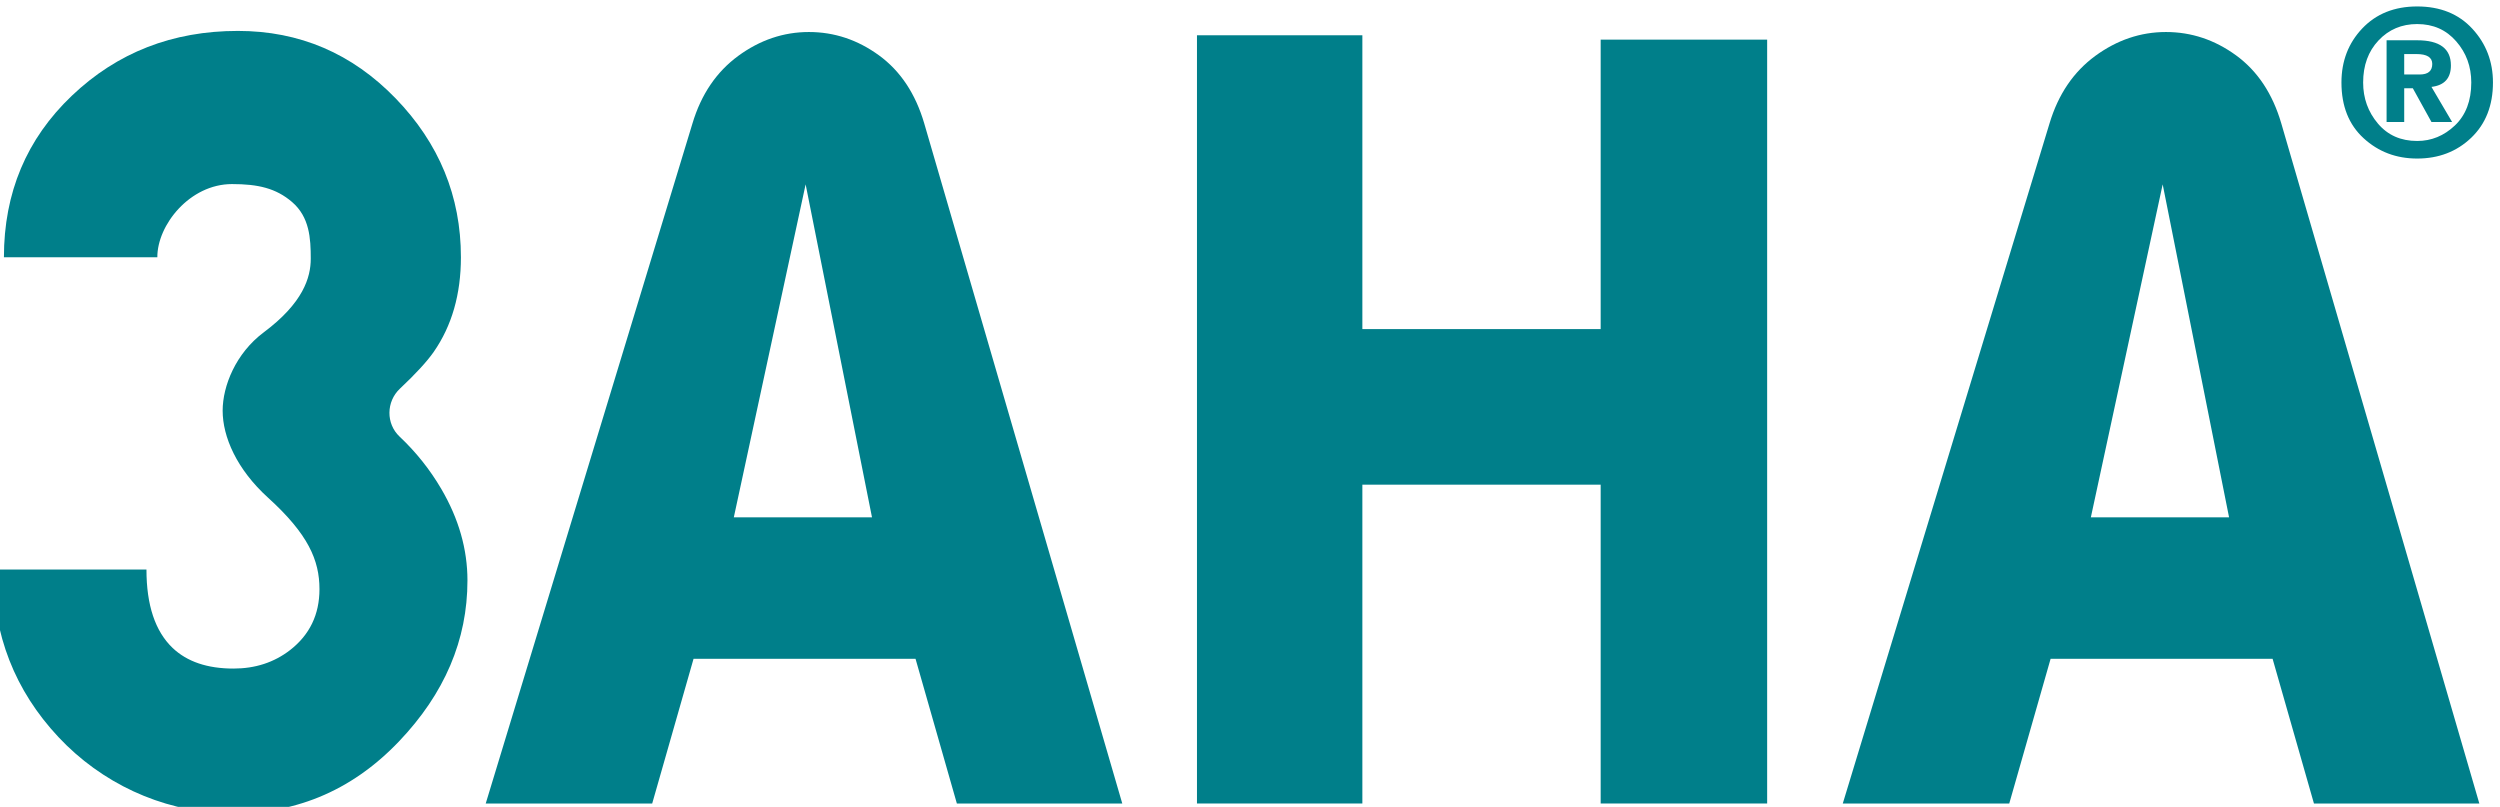 <?xml version="1.0" encoding="UTF-8"?>
<!DOCTYPE svg PUBLIC "-//W3C//DTD SVG 1.1//EN" "http://www.w3.org/Graphics/SVG/1.1/DTD/svg11.dtd">
<!-- Creator: CorelDRAW 2021 (64-Bit Not for commercial use) -->
<svg xmlns="http://www.w3.org/2000/svg" xml:space="preserve" width="15.492mm" height="5mm" version="1.1" style="shape-rendering:geometricPrecision; text-rendering:geometricPrecision; image-rendering:optimizeQuality; fill-rule:evenodd; clip-rule:evenodd"
viewBox="0 0 1549.2 500"
 xmlns:xlink="http://www.w3.org/1999/xlink"
 xmlns:xodm="http://www.corel.com/coreldraw/odm/2003">
 <defs>
  <style type="text/css">
   <![CDATA[
    .fil0 {fill:#007F8A;fill-rule:nonzero}
   ]]>
  </style>
 </defs>
 <g id="Layer_x0020_1">
  <g id="_1646151101232">
   <path class="fil0" d="M289.67 359.69c0,36.86 -14.15,70.12 -42.48,99.8 -29.8,31.21 -66.08,46 -108.81,44.38 -38.81,-1.49 -75.59,-18.76 -102.15,-47.11 -27.02,-28.83 -40.55,-63.45 -40.55,-103.82l95.08 0c0,22.04 5.39,38.22 16.18,48.55 8.98,8.55 21.58,12.81 37.76,12.81 13.48,0 25.17,-3.81 35.06,-11.46 12.14,-9.44 18.21,-22.02 18.21,-37.76 0,-17.98 -7.06,-34.17 -31.83,-56.64 -19.48,-17.67 -28.17,-37.76 -28.17,-53.95 0,-15.28 8.11,-35.58 25.46,-48.54 24.44,-18.25 29.14,-33.98 29.14,-45.67 0,-12.59 -0.74,-25.78 -11.6,-35.11 -9.97,-8.56 -21.13,-11.1 -37.21,-11.1 -26.22,0 -46.37,25.44 -46.26,45.35l-95.07 0c0,-40.01 14.04,-73.38 42.13,-100.13 28.09,-26.74 62.38,-40.13 102.84,-40.13 38.2,0 70.79,13.95 97.77,41.81 26.97,27.88 40.45,60.69 40.45,98.45 0,22.93 -5.62,42.48 -16.86,58.66 -4.15,5.94 -11.13,13.54 -20.96,22.79 -8.5,8 -8.7,21.67 -0.19,29.68 10.18,9.58 18.81,20.41 25.88,32.49 10.79,18.44 16.18,37.32 16.18,56.65z"/>
   <path class="fil0" d="M540.36 320.58l-41.13 -206.34 -44.5 206.34 85.63 0zm155.09 177.34l-102.5 0 -25.62 -89.69 -137.55 0 -25.63 89.69 -103.16 0 128.12 -421.44c5.38,-17.97 14.83,-31.91 28.31,-41.81 13.48,-9.87 28.09,-14.83 43.83,-14.83 15.74,0 30.23,4.83 43.49,14.5 13.25,9.67 22.59,23.72 27.99,42.14l122.72 421.44z"/>
   <polygon class="fil0" points="1095.07,497.91 991.9,497.91 991.9,300.34 844.23,300.34 844.23,497.91 741.74,497.91 741.74,21.86 844.23,21.86 844.23,203.93 991.9,203.93 991.9,24.56 1095.07,24.56 "/>
   <path class="fil0" d="M1381.31 320.58l-41.14 -206.34 -44.51 206.34 85.65 0zm155.08 177.34l-102.48 0 -25.63 -89.69 -137.56 0 -25.63 89.69 -103.16 0 128.12 -421.44c5.39,-17.97 14.83,-31.91 28.31,-41.81 13.5,-9.87 28.1,-14.83 43.83,-14.83 15.74,0 30.24,4.83 43.5,14.5 13.25,9.67 22.59,23.72 27.98,42.14l122.72 421.44z"/>
   <path class="fil0" d="M1489.84 33.5l0 12.66 9.62 0c5.18,0 7.76,-2.17 7.76,-6.54 0,-4.08 -3.27,-6.12 -9.81,-6.12l-7.57 0zm-10.92 42.1l0 -50.64 18.95 0c13.95,0 20.91,5.19 20.91,15.58 0,7.92 -4.01,12.35 -12.05,13.31l12.79 21.75 -12.79 0 -11.55 -20.91 -5.34 0 0 20.91 -10.92 0zm-14.53 -24.47c0,9.74 3.04,18.21 9.16,25.45 6.09,7.19 14.19,10.78 24.32,10.78 8.83,0 16.6,-3.19 23.35,-9.57 6.78,-6.43 10.18,-15.32 10.18,-26.66 0,-9.89 -3.11,-18.4 -9.33,-25.5 -6.2,-7.15 -14.26,-10.72 -24.2,-10.72 -9.59,0 -17.6,3.39 -23.97,10.17 -6.34,6.74 -9.51,15.44 -9.51,26.05zm33.48 47.12c-12.95,0 -24.01,-4.18 -33.18,-12.59 -9.18,-8.4 -13.74,-19.91 -13.74,-34.53 0,-13.24 4.28,-24.4 12.89,-33.5 8.61,-9.08 19.97,-13.63 34.03,-13.63 14.3,0 25.71,4.61 34.19,13.81 8.5,9.22 12.78,20.32 12.78,33.32 0,14.26 -4.52,25.68 -13.51,34.28 -9.01,8.57 -20.14,12.84 -33.46,12.84z"/>
  </g>
 </g>
</svg>

